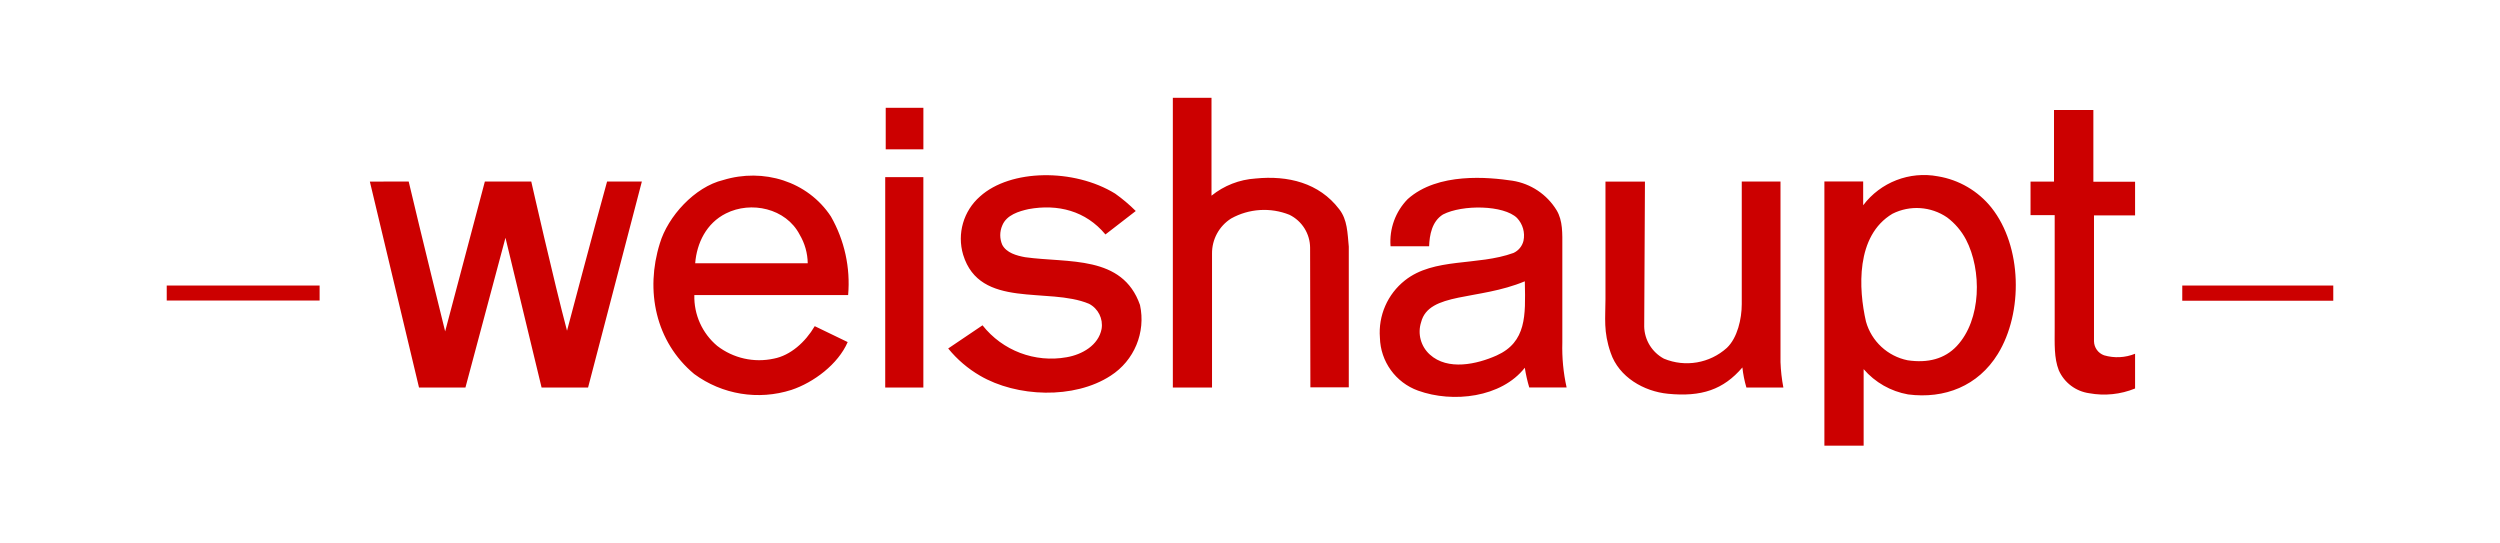 <?xml version="1.0" encoding="UTF-8"?><svg id="Calque_1" xmlns="http://www.w3.org/2000/svg" viewBox="0 0 230 50"><defs><style>.cls-1{fill:none;}.cls-2{fill:#c00;}</style></defs><rect class="cls-1" width="230" height="50"/><path id="_48bta" class="cls-2" d="m111.459,18.002c1.154-.932,2.569-1.483,4.049-1.579,2.974-.295,5.848.389,7.701,2.827.757.963.757,2.184.879,3.437v12.949h-3.533l-.026-12.838c-.004-1.292-.741-2.469-1.901-3.038-1.748-.7-3.719-.574-5.364.341-1.109.702-1.775,1.93-1.758,3.243v12.308h-3.605V9h3.557v9.002h0Zm89.31,8.27h13.892v1.395h-13.893l.001-1.395h-0Zm-185.43,0h14.065v1.379h-14.065v-1.379Zm58.23-4.685c-1.269-2.437-4.484-3.111-6.78-1.953-1.806.9-2.685,2.732-2.832,4.585h10.354c-.013-.927-.269-1.834-.742-2.631h0Zm107.302.452c-.421-.799-1.015-1.495-1.738-2.037-1.49-1.019-3.415-1.148-5.027-.337-3.401,2.021-3.121,6.944-2.437,9.918.507,1.815,1.99,3.192,3.838,3.564,1.853.274,3.401-.126,4.512-1.306,2.289-2.432,2.315-6.996.852-9.802h0Zm-29.605,7.985c.021,1.248.717,2.386,1.817,2.975,1.96.813,4.213.427,5.79-.995.974-.927,1.369-2.679,1.369-4.021v-11.281h3.564v16.613c.028.785.116,1.566.264,2.337h-3.401c-.179-.603-.302-1.222-.368-1.847-1.748,2.043-3.764,2.726-6.854,2.421-2.195-.215-4.506-1.521-5.264-3.764-.684-1.963-.479-3.205-.479-4.938v-10.817h3.632l-.068,13.317v0Zm-113.666-13.323c1.053,4.485,3.354,13.787,3.354,13.787l3.653-13.787h4.269s2.106,9.285,3.29,13.724c0,0,2.532-9.581,3.685-13.724h3.2l-4.948,18.95h-4.278l-3.322-13.776-3.684,13.781h-4.269l-4.523-18.95,3.573-.005h0Zm47.349,18.95h-3.509v-19.356h3.509v19.356Zm19.541-16.235l-.002-.001.017-.014-.015.015h0Zm-2.79,2.154c-1.811-2.179-4.384-2.821-7.07-2.332-.874.194-2.027.526-2.421,1.505-.248.569-.248,1.216,0,1.784.389.732,1.3.99,2.106,1.137,3.98.552,8.949-.221,10.565,4.395.548,2.52-.529,5.115-2.701,6.507-3.363,2.19-8.649,1.969-12.013,0-1.121-.651-2.114-1.5-2.932-2.506l3.158-2.131c1.84,2.332,4.815,3.461,7.739,2.937,1.415-.242,2.927-1.094,3.216-2.605.155-.94-.312-1.873-1.157-2.312-3.744-1.579-10.038.527-11.581-4.512-.576-1.937.031-4.033,1.552-5.363,2.805-2.532,8.644-2.59,12.429-.264.676.48,1.312,1.016,1.899,1.603,0,0-2.788,2.156-2.788,2.156Zm-25.251-1.643c1.248,2.189,1.799,4.707,1.579,7.217h-14.149c-.049,1.8.726,3.523,2.106,4.679,1.48,1.142,3.39,1.571,5.216,1.169,1.512-.29,2.885-1.506,3.755-2.985,0,0,3.027,1.467,3.031,1.464-.885,2.042-3.127,3.716-5.174,4.4-3.045.977-6.374.433-8.949-1.464-3.564-2.974-4.516-7.68-3.158-12.017.736-2.469,3.2-5.196,5.832-5.827,3.669-1.122,7.765.094,9.912,3.363h0Zm106.765-.821c2.827,3.558,2.927,9.66.585,13.461-1.811,2.942-4.896,4.158-8.259,3.72-1.589-.283-3.032-1.104-4.085-2.326v7.038h-3.611v-24.304h3.568v2.19c1.601-2.12,4.264-3.152,6.876-2.663,1.942.32,3.697,1.347,4.927,2.884h0Zm9.375-2.384h3.838v3.094h-3.78v11.583c.012.58.381,1.093.927,1.29.94.275,1.946.225,2.853-.143v3.196c-1.333.544-2.795.696-4.211.437-1.236-.169-2.298-.966-2.805-2.106-.448-1.142-.38-2.437-.38-3.943v-10.338h-2.222v-3.085h2.159v-6.588h3.621v6.603h0Zm-107.638-2.985h-3.465v-3.817h3.465v3.817Zm58.257,5.605c.584.974.526,2.154.526,3.37v8.806c-.04,1.388.093,2.776.395,4.132h-3.437c-.177-.596-.314-1.203-.411-1.817-2.148,2.744-6.618,3.264-9.818,2.106-2.064-.744-3.459-2.681-3.511-4.875-.16-2.027.701-4.001,2.296-5.263,2.685-2.133,6.665-1.316,10.001-2.532.457-.213.791-.622.911-1.11.161-.757-.061-1.544-.594-2.106-1.216-1.19-5.012-1.248-6.812-.321-1.022.637-1.237,1.894-1.275,2.926h-3.548c-.125-1.607.45-3.191,1.579-4.342,2.78-2.485,7.46-2.011,9.634-1.69,1.688.265,3.173,1.258,4.064,2.716h0Zm-2.927,6.539c-4.274,1.784-8.833.974-9.539,3.763-.341,1.06-.029,2.222.796,2.97,1.658,1.51,4.348.894,6.143.094,2.769-1.237,2.663-3.722,2.606-6.658l-.005-.169h0Z"/></svg>